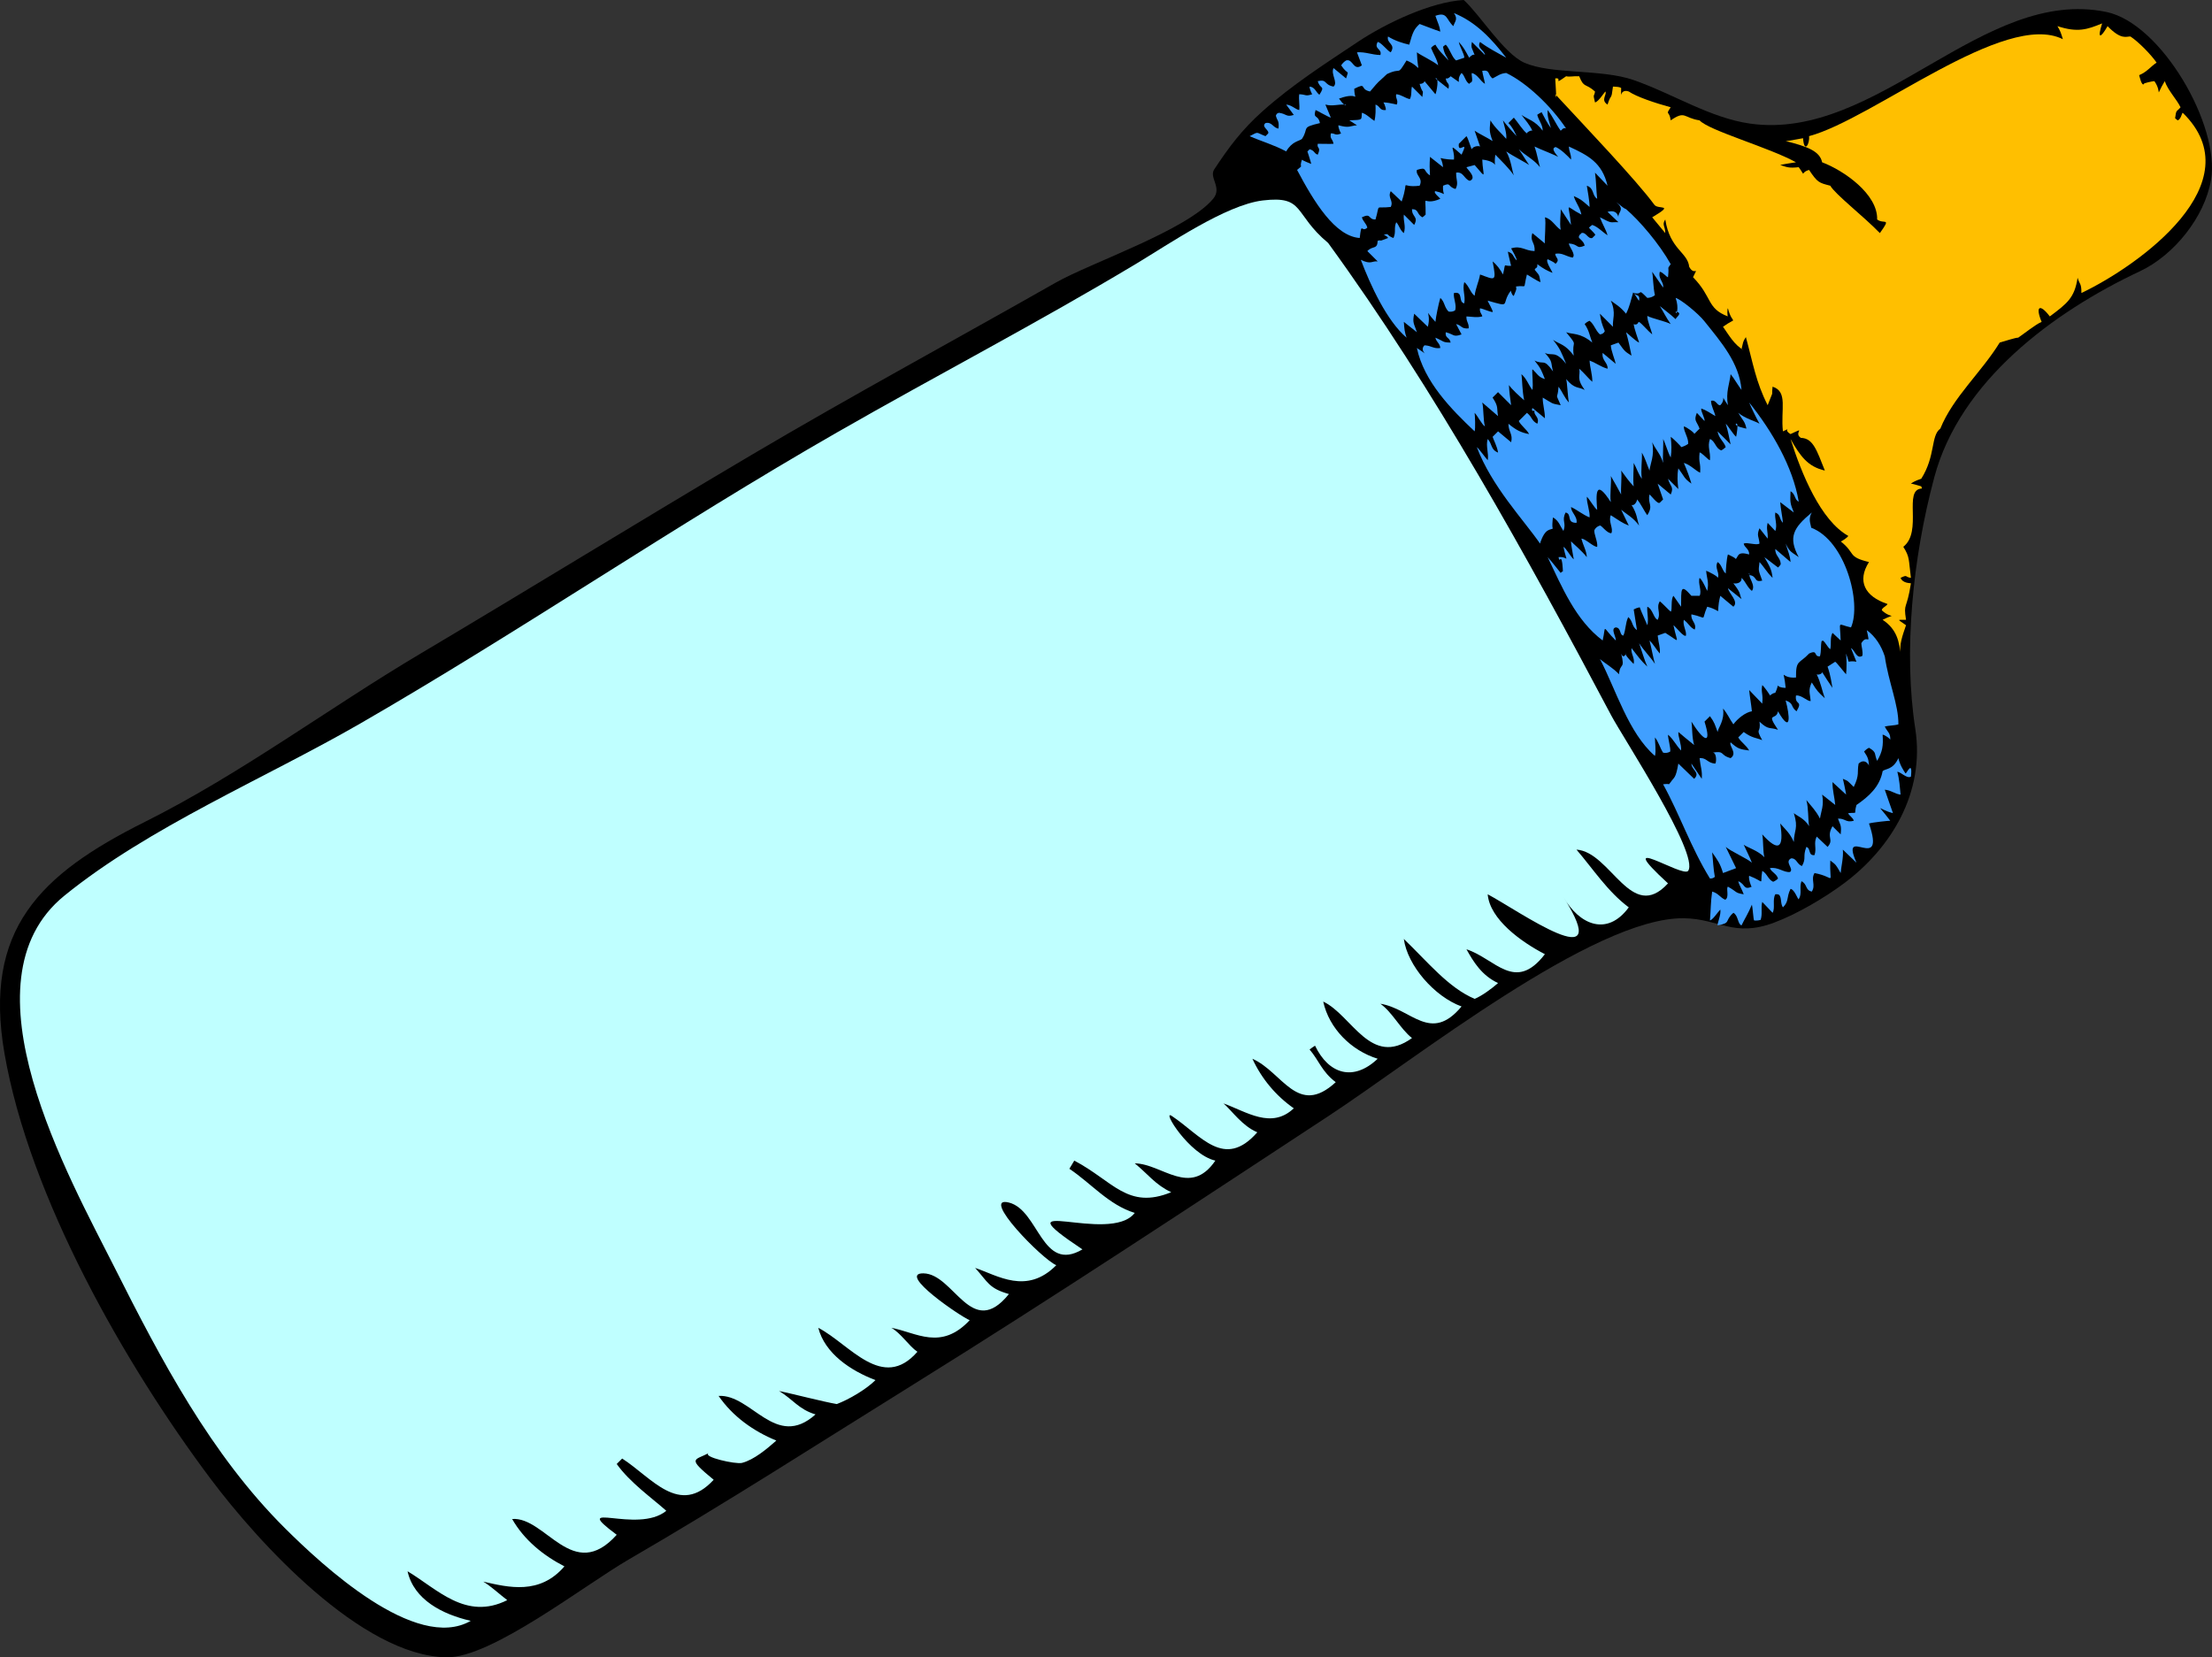 <?xml version="1.0" encoding="UTF-8" standalone="no"?>
<!-- Generator: Adobe Illustrator 12.0.0, SVG Export Plug-In . SVG Version: 6.00 Build 51448)  -->
<svg
    xmlns:inkscape="http://www.inkscape.org/namespaces/inkscape"
    xmlns:rdf="http://www.w3.org/1999/02/22-rdf-syntax-ns#"
    xmlns="http://www.w3.org/2000/svg"
    xmlns:cc="http://web.resource.org/cc/"
    xmlns:dc="http://purl.org/dc/elements/1.1/"
    xmlns:sodipodi="http://inkscape.sourceforge.net/DTD/sodipodi-0.dtd"
    xmlns:svg="http://www.w3.org/2000/svg"
    xmlns:ns1="http://sozi.baierouge.fr"
    xmlns:xlink="http://www.w3.org/1999/xlink"
    id="Layer_1"
    style="enable-background:new 0 0 406.093 304.301"
    space="preserve"
    sodipodi:docname="biberon.svg"
    viewBox="0 0 406.093 304.301"
    sodipodi:version="0.32"
    version="1.1"
    inkscape:version="0.42"
    sodipodi:docbase="F:\openclip\svg da inviare"
  >
  <rect x="0" y="0" width="406.093" height="304.301" fill="#333333" stroke="none"/>
  <sodipodi:namedview
      id="base"
      bordercolor="#666666"
      inkscape:pageshadow="2"
      inkscape:window-width="787"
      pagecolor="#ffffff"
      inkscape:zoom="1.1830392"
      inkscape:window-x="22"
      borderopacity="1.0"
      inkscape:current-layer="Layer_1"
      inkscape:cx="203.04649"
      inkscape:cy="152.15050"
      inkscape:window-y="29"
      inkscape:window-height="510"
      inkscape:pageopacity="0.0"
  />
  <path
      id="path3"
      d="m268.72 0c2.867 2.548 7.341 9.817 11.101 11.5 4.941 2.212 14.183 1.125 20.1 3.2 7.246 2.542 14.06 6.968 21.4 8 23.386 3.287 42.689-25.217 65.399-20.5 10.07 2.092 20.878 20.828 19.2 30.8-1.148 6.827-6.789 13.855-13.05 16.8-15.947 7.501-33.016 20.146-37.75 37.8-4.022 14.999-5.676 32.165-3.5 46.2 1.814 11.709-4.399 21.912-13.101 28.4-3.455 2.578-8.514 5.59-12.8 7.199-7.437 2.795-10.104-0.719-16.6-0.799-16.503-0.203-49.317 25.873-65.2 36.299-25.111 16.486-50.456 33.273-76.15 49.25-17.393 10.814-34.617 21.914-52.339 32.188-8.216 4.764-25.2 18.078-33.411 17.963-15.664-0.221-34.701-21.23-43.333-32.744-15.785-21.06-33.304-51.77-37.866-78.16-3.931-22.736 6.537-32.869 25.7-42.449 17.72-8.859 33.692-20.851 50.7-30.95 20.42-12.126 40.276-24.372 60.8-36.5 18.41-10.878 37.234-21.056 55.825-31.619 6.39-3.631 24.067-9.598 28.875-15.381 1.718-2.066-0.812-3.867 0.2-5.4 2.732-4.14 5.081-7.292 8.9-10.7 5.44-4.854 11.356-8.638 17.449-12.7 5.21-3.473 13.47-7.36 19.45-7.7"
  />
  <path
      id="path5"
      style="fill:#409FFF"
      d="m266.82 4.8c0.248-0.86 0.912-1.256 0.1-2.4 4.063 1.651 6.93 4.743 9.6 8.2-1.479-0.824-3.517-1.89-4.8-2.9-0.669 1.163 0.822 1.478 0.9 2.4-0.8-0.8-1.601-1.6-2.4-2.4-0.199 1.202 0.002 1.003 0.5 2.4-0.258-0.256-0.897 0.348-1 0.5-0.739-1.347-1.017-1.912-1.899-2.9 0.075 0.7 1.059 2.319 1 2.9-0.5 0.167-1 0.333-1.5 0.5-0.743-0.519-1.171-2.186-1.9-2.9 0-0.021-0.543 0.363-0.5 0.4 0.244 1.44 0.658 1.618 1 2.5-0.565-0.685-1.719-1.662-2.4-2.9-0.317 0.135-0.584 0.335-0.8 0.6 0.383 1.021 1.131 2.099 1.3 3.2-0.632-0.641-3.445-1.979-3.899-2.4 0.134 4.422 1.134 2.729-1.9 1.5-1.879 3.027-0.745 1.143-3.6 2.5-2.045 1.972-1.052 0.782-3.101 3.2-2.05-0.425-0.434-1.747-2.899-0.5 0.083 2.894 1.175 0.346-2.8 1.8 0.01-0.006 1.089 1.606 1.3 1.1-1.745-0.079-2.374 0.365-3.8 0 0.333 0.8 0.667 1.6 1 2.4-0.377-0.062-2.763-1.432-2.801-1.4-0.513 1.729 0.462 0.742 0.801 2.4-3.595 0.839-1.941 0.829-3.301 2.9-0.502 0.442-1.788 0.399-2.899 2.3-2.276-1.22-4.608-1.869-6.7-2.8 1.748-0.897 1.044-0.711 2.9 0l0.5-0.5c0.259-0.61-1.34-1.201-0.5-1.9 1.203-0.299 1.425 0.929 2.399 1 0.127-1.64-0.233-1.276-0.5-2.4 0.091-0.043 0.124-0.11 0.101-0.2 0.066-0.066 0.133-0.133 0.199-0.2 0.091 0.024 0.157-0.01 0.2-0.1 1.529 0.176 1.34 0.866 2.8 0.4-0.467-0.633-0.933-1.267-1.399-1.9 1.015 0.07 1.746 0.918 2.399 1 0.123-0.955-0.134-1.873 0-2.9 1.384 0.062 1.046 0.435 2.4 0-0.027 0.079-0.556-1.041-0.5-1.4 0.983 0.062 1.168 1.046 1.8 1.5 1.136-1.785 0.151-0.909-0.3-2.5 1.805-0.408 1.045 0.637 2.9 1 0.871-0.765-0.56-2.272 0-3.4 0.767 0.633 1.533 1.267 2.3 1.9 0.555-1.816 0.412-0.426-0.9-2.4 0.232-0.372 0.532-0.672 0.9-0.9 1.284-0.407 1.313 2.061 2.899 0.9-0.3-0.8-0.6-1.6-0.899-2.4 1.653-0.094 2.638 0.459 4.3 0.5 0.352-1.189-1.243-1.039-0.5-2.4 0.675 0.088 1.794 1.658 2.4 1.9 1.005-1.525-0.828-1.598-0.5-2.9 1.342 0.82 2.703 1.228 3.899 1.5 0.676-2.473 0.95-2.898 1.9-3.8 0.566 0.197 2.82 1.086 3.8 1.4-0.141-1.116-0.391-1.384-0.9-2.9 2.24-0.815 1.96 0.72 3.3 1.9"
  />
  <path
      id="path7"
      style="fill:#FFBF00"
      d="m385.92 4.3c-0.919 2.891-0.32 2.815 1 0.5 2.524 2.617 3.468 1.86 4.2 1.9 1.514 0.991 3.863 3.412 4.8 4.8-1.059 0.68-1.729 1.69-3.2 2.3 0.025 0.033 0.463 2.183 0.9 1.6-0.276-0.104 1.677-0.523 1.899-0.5 1.535 2.195-0.031 3.212 1.9 0 0.625 1.769 2.202 3.332 2.9 4.8-0.713 0.872-0.787 0.32-1 2-0.019 0.005 0.502 0.439 0.5 0.4 0.609-0.29 0.678-1.195 0.899-1.4 13.175 12.87-8.032 28.066-18.6 33.1 0.023-1.842-0.354-1.569-0.7-2.8-0.555 3.695-1.89 4.691-5.1 7.1-1.868-2.465-2.694-1.841-1.5 1-1.064 0.424-3.275 2.206-4.301 2.9-0.493-0.021-2.388 0.621-3.399 0.9-3.339 5.437-8.579 10.034-10.9 15.8-1.786 1.292-0.839 5.008-3.5 9.2-0.28 0.139-1.041 0.279-1.899 0.9 0.153-0.036 1.812 0.477 1.899 0.5-0.027 0.006 0.189 0.435 0.101 0.4-3.505 0.164 0.233 7.87-3.4 10.7 1.234 1.92 0.958 2.381 1.4 5.7-1.132-0.129-0.532-0.672-1.9 0 0.4 1.036 1.797 0.943 1.9 1-0.773 5.074-1.401 3.428-0.9 6.7-1.796 0.007-1.548-0.135 0 1-0.635 1.92-1.299 3.47-1 5.7-0.178-2.713-0.716-4.989-3.3-6.7 2.652-1.336 1.73-0.039-0.101-1.7-0.262-0.367 0.979-0.911 1-1.2-4.175-1.379-5.623-4.205-3.399-7.7-4.038-0.982-2.354-1.55-5.2-3.8-0.005 0.145 1.318-0.729 1.4-1-5.067-2.831-8.578-11.38-10.601-17.8 1.782 3.148 3.152 5.081 6.3 5.8-1.457-3.625-2.123-5.948-4.399-6-1.478-0.925 1.196-2.142-1.9-0.7-1.576-0.913 0.51-1.297-1.399-0.5-0.444-4.014 0.975-7.297-1.9-8.2-0.237 2.201 0.317 0.211-0.9 3.4-2.186-4.279-2.706-7.815-4-12.5-0.598 0.877-0.475 0.941-0.8 2.2 0.134 0.067 0.267 0.133 0.4 0.2-1.768-0.987-2.754-2.846-3.8-4.3 2.871-2.075 1.769-0.022 0.899-3.4-0.158 0.179-0.095 1.541 0 1.5-3.931-1.495-2.807-3.525-6.399-7.2 1.105-2.335 0.299-0.073-0.7-1.9-0.307-2.738-3.52-3.134-4.4-8.7-0.686 0.995 0.04 1.306 0 2.5-0.8-0.967-1.6-1.933-2.399-2.9 4.282-2.553 1.093-1.354 0.399-2.3-3.323-4.535-12.749-14.403-18.2-20.3 0.354 2.155 0.023-2.377 0-2.9 1.467-0.217-0.579 1.435 2-0.4 0.659 0.163 1.334-0.057 2.4 0 0.887 2.238 1.119 1.204 2.9 2.8-0.126 1.033-0.436 0.275 0 2 0.6-0.091 1.549-1.613 1.899-2 0.364 0.538-0.933 1.559 0.4 2.4 0.745-2.3 0.662-0.561 1-3.3 0.006 0.008 1.723 0.008 1.5 0.4 0.01 2.682-0.454-0.167 1.399 0.5 1.422 0.964 4.687 2.072 7.7 2.9-1.041 1.571-0.232 0.496 0 2.4 2.728-1.878 2.316-0.446 5.3 0 1.699 1.873 12.859 5.005 17.7 7.7-0.681 0.129-1.839 0.241-2.899 0.5 1.236 0.374 1.504 0.606 3.399 0.4 1.434 1.948 0.144 1.01 1.9 0.5 1.565 2.314 1.779 2.359 3.899 2.9 0.886 1.569 6.187 5.677 9.101 8.7 2.183-3.042 0.734-1.541-0.5-2.5 0.146-4.618-6.071-8.978-10.101-10.5-0.42-2.067-2.762-2.91-6.699-3.9 0.158 0.076 3.814-0.667 3.199-0.5 0.208 2.874 1.272 0.988 1.101-0.4 11.762-3.139 35.936-23.131 46.6-17.8-0.399-1.287-0.46-1.472-1-2.4 3.7 1.216 5.46 0.629 8.2-0.5"
  />
  <path
      id="path9"
      style="fill:#409FFF"
      d="m274.02 14.4c0.956-0.48 1.397-0.911 2.5-1 3.66 1.744 8.206 5.991 11 10.2-0.202-0.182-0.818 0.037-0.8 0.3-0.09-0.023-0.156 0.01-0.2 0.1-0.853-1.164-1.438-2.602-2.399-3.8-0.079 1.324 0.31 2.119 0.6 3.3-0.567-0.699-1.3-2.123-1.7-2.9-0.001-0.014-0.857 0.457-0.8 0.5 0.266 1.053 0.984 1.733 1 2.9-1.415-1.9-2.781-2.088-3.899-2.9 0.729 0.965 1.47 1.761 2 2.9-0.252-0.146-1.035 0.275-1 0.5-0.728-0.517-1.75-2.176-2.4-2.9l-1 1c0.687 0.679 1.146 1.584 1.5 2.4-0.741-0.81-1.851-2.03-2.5-2.9 0.145 0.72 0.75 2.425 0.6 3.4-0.8-0.984-2.012-1.921-2.899-3.4-0.093 1.478-0.355 1.819 0.399 3.8-0.828-0.541-2.675-1.444-3.3-1.9 0.333 0.967 0.667 1.934 1 2.9-0.404-0.2-1.396 0.029-1.5 0.5-0.205-0.184-0.662-1.977-1-2.4-0.467 0.467-0.933 0.934-1.399 1.4-0.273 2.142 1.988-1.135 0.5 2-2.746-2.405-1.189-1.072-1.4 0.9-3.573-0.02-2.259-1.17-2 1.4-0.8-0.633-1.601-1.267-2.4-1.9-0.092 1.584-0.072 2.046 0 3.4-1.329-0.798-0.415-1.639-2.399-1-0.28 1.064 1.197 1.457 0.5 2.9-3.986 0.493-1.737-1.675-3.3 2.9-0.667-0.633-1.333-1.267-2-1.9-0.646 1.246 0.575 1.689 0 2.9-3.009 0.365-1.897-0.756-2.801 2.3-1.439 0.025-0.692-1.268-2.5-0.4 0.186 0.739 0.826 1.147 1 1.9-1.128 1.01-1.02-1.269-1.399 1.9-4.539-0.318-8.385-6.615-11.5-12.5 1.383-1.166 0.274-0.053 0.899-1.9-0.192 0.048 1.642 0.79 1.7 0.8-0.011-0.188-0.7-2.301-0.7-2.3 0.042 0.001 0.384-0.353 0.4-0.4 0.989 0.271 0.766 0.778 1.5 1 0.667-1.539-0.207-1.004 0-2 1.118-0.02 2.025 0.064 2.9 0-0.23-1.066-0.686-0.815-0.5-1.9 0.772-0.084 0.725 0.496 1.899 0-0.039 0.096-0.604-1.112-0.5-1.5 2.057 0.577 2.047 0.107 3.4 0-0.467-0.3-0.934-0.6-1.4-0.9 2.596-0.112 2.169-0.03 2.3-1.4 0.878 0.261 1.544 1.019 2.301 1.5 0.256-0.945 0.229-2.119 0.199-3 0.889 0.287 0.732 1.158 1.9 1 0.037-0.578-0.494-1.622-0.5-1.4 0.805 0.021 1.322 0.134 2.5 0.4 0.357-0.813-0.285-1.118-0.1-1.9 0.942 0.073 1.57 0.688 2.5 0.9 0.408-0.653 0.191-1.655 0.399-2.3 0.634 0.633 1.267 1.267 1.9 1.9 0.22-1.672 0.114-0.277-0.5-2.4 0.354 0.039 0.817-0.153 0.899-0.5 0.667 0.8 1.333 1.6 2 2.4 0.219-0.288 0.741-3.299 0-2.9 0.8 0.633 1.601 1.267 2.4 1.9 0.28-1.198-0.354-0.809-0.5-1.9 0.354 0.09 0.6-0.096 0.9-0.4 2.671 1.796 0.688 0.997 2-0.6 0.639 0.527 0.651 1.5 1.399 2 0.102-0.144 0.235-0.244 0.4-0.3 0.372-0.276-0.057-1.315 0.1-1.7 1.102 0.312 1.481 1.431 2.4 2-0.055-0.506-0.456-1.911-0.5-2.4 1.51-0.234 0.94 0.72 1.9 1.4"
  />
  <path
      id="path11"
      style="fill:#409FFF"
      d="m286.02 28.8c0.138-0.014-1.589-1.581-0.399-1.8 0.987 0.45 2.049 1.505 2.8 2.3 0.058-1.008-0.329-1.271-0.4-2.4 3.582 1.657 6.098 2.939 7.101 7.2-0.767-0.8-1.533-1.6-2.3-2.4 0.218 1.481 0.226 3.407 0.399 4.8-0.969-0.562-0.497-1.939-1.899-2.4 0.155 1.153 0.498 2.706 0.5 3.9-1.649-1.448-1.561-1.36-2.9-2 0.324 1.178 1.134 2.028 1.4 3.4-3.196-1.652-2.326-2.435-1.9 1.9-0.634-0.967-1.267-1.933-1.9-2.9 0.053 0.82-0.245 2.388 0 3.8-1.024-0.652-1.61-2-2.899-2.3 0.254 0.829-0.112 4.277 0 4.8-0.767-0.633-1.533-1.267-2.3-1.9-0.501 1.619 0.543 1.644 0.399 3.3-1.867-0.07-2.388-1.06-4.3-0.5 0.095 0.171 1.177 2.023 1 2.2-0.821-0.867-0.48-1.201-1.6-1.6 0.039 0.362 0.621 2.726 0.6 2.6-1.596 0.116-0.896-0.777-1.5 1.6-0.493-0.933-1.128-1.787-1.9-2.4 0.734 3.829 0.514 3.414-2.3 2.4-0.236 1.337-0.837 2.521-1 3.9-0.701-0.42-1.122-1.95-1.899-2.5-0.406 1.394 0.252 2.442 0 3.9-1.192-0.22-0.082-2.261-1.9-1.9-0.156 0.956 0.576 2.255 0.2 3.2-0.37 0.22-0.771 0.287-1.2 0.2-0.849-0.921-0.652-1.722-1.5-2.5-0.346 1.179-0.802 3.43-0.9 4.4-2.469-2.726-0.648-1.764-1.399 0.9-0.833-0.8-1.667-1.6-2.5-2.4-0.373 1.712-0.002 1.841 0.5 3.4-0.8-0.633-1.601-1.267-2.4-1.9 0.1 1.41 0.152 1.872 0.5 2.9-3.636-3.094-6.642-9.65-8.399-14.3 1.925 0.954 2.024 0.161 3.1 0.3-0.634-0.633-1.267-1.267-1.9-1.9 1.006-1.065 1.823-0.199 1.9-1.9 1.117-0.239-0.302 0.349 1.9-0.5-0.005-0.161-0.693-0.684-0.9-0.5 1.199-0.536 0.503 0.063 1.9 0.5 0.518-1.179 0.024-1.731 0.5-2.9 0.47 0.422 0.717 1.508 1.399 2 0.429-1.312-0.138-2.153 0-3.4 0.634 0.633 1.267 1.267 1.9 1.9 0.856-1.586-0.433-1.403-0.4-2.9 1.307 0.033 0.818 0.902 1.9 1.5 0.224-0.139 0.424-0.306 0.6-0.5 0.054-4.432-0.794-1.369 2.7-2.9-0.055-0.139-1.431-1.216-0.9-1.4 2.429 0.531 1.257 1.207 1.4-1 1.523-0.683 0.806 0.199 2.3 0.6 0.582-1.129 0.079-1.58 0.101-3 1.356-0.233 1.477 1.211 2.5 1.5 1.459-0.547-0.612-2.244-0.601-2.5 0.5-0.133 1-0.267 1.5-0.4 2.395 2.78 1.498 2.031 1.4-1 3.508 0.388 1.914 2.431 2.399-0.9 1.029 1.052 2.619 2.599 3.4 3.8-0.358-0.91-0.473-2.758-1.4-4.4 1.282 0.892 3.44 1.944 4.2 2.5-0.511-0.733-1.418-2.246-1.899-2.9 1.178 1.128 2.86 1.934 3.899 3.3-0.248-0.762-0.545-2.528-1-3.8 0.99 0.504 3.85 1.571 4.3 1.9"
  />
  <path
      id="path13"
      style="fill:#BFFFFF"
      d="m243.82 44.6c19.604 26.962 36.456 57.452 52 86.799 2.063 3.896 16.231 25.525 14.1 28.5-0.972 1.355-14.343-7.482-3.7 2.301-6.771 7.389-10.464-5.762-16.8-6.201 3.129 3.654 5.723 7.709 9.6 10.602-3.965 5.396-9.061 3.232-12-1.9 9.698 15.297-8.26 2.486-13.899-0.5 0.384 4.582 6.101 8.725 10.5 11-5.504 7.137-9.113 0.813-14.4-0.9 1.28 2.289 2.786 4.795 5.8 6.199-1.019 0.924-3.036 2.41-4.3 2.9-4.816-2.035-8.622-6.797-13-11 0.666 4.883 5.609 10.58 10.601 12.4-5.701 6.832-9.201 0.404-14.9-0.5 2.221 1.596 3.641 4.588 5.8 6.301-7.604 5.49-11.016-4.205-16.3-6.701 1.085 4.941 5.132 8.994 10 10.5-4.464 4.232-8.99 2.838-11.5-2.4-0.347 0.215-0.68 0.449-1 0.701 1.741 2.035 2.227 4.049 4.8 6-7.014 6.471-9.756-1.861-15.3-4.301 1.695 3.664 4.293 6.785 7.6 9.1-4.122 3.893-8.649 0.637-12.899-0.898 1.525 1.32 3.421 4.139 6.2 5.299-6.076 6.93-10.316 0.594-15.7-3-1.961-1.309 3.2 7.121 8 8.201-4.654 6.805-9.758 0.574-14.8 0.5 2.403 1.943 3.779 3.943 6.699 5.299-8.012 3.281-10.693-2.074-17.8-5.799-0.3 0.5-0.6 1-0.899 1.5 4.052 2.723 7.229 6.633 12 8.1-4.539 5.957-25.509-3.896-9.601 6.699-7.489 4.41-7.958-7.209-13.5-8.6-5.416-1.359 6.173 10.496 8.7 11.5-5.438 5.504-10.769 1.893-14.9 0.5 2.382 2.635 2.472 3.736 6.2 4.801-6.89 8.537-10.051-3.732-15.7-3.801-4.917-0.059 6.89 7.977 8.5 8.6-5.294 5.668-9.815 2.246-14.399 1.4 1.717 0.916 3.234 3.342 4.8 4.4-6.437 7.375-12.427-1.41-18.2-4.4 1.207 4.689 5.899 7.859 10.5 9.6-1.662 1.676-4.885 3.568-7.1 4.4-2.381-0.402-7.958-1.85-10.601-2.4 2.583 1.545 3.611 3.385 6.7 4.301-7.323 6.559-11.737-3.742-17.8-3.4 2.587 3.764 6.389 6.482 10.6 8.199-1.673 1.488-4.105 3.543-6.3 4.102-1.172 0.299-7.414-1.119-6.1-1.801-2.68 1.389-4.063 0.807 0.899 4.9-6.301 6.854-11.413-0.455-16.8-3.9-0.333 0.334-0.667 0.668-1 1 2.416 3.406 6.464 6.24 9.101 8.6-5.341 4.375-18.044-2.27-9.101 4.4-8.071 8.992-13.044-3.371-19.2-2.9 2.19 3.842 5.692 6.686 9.6 8.701-4.546 5.283-10.265 3.863-14.9 2.799 1.438 0.861 3.03 2.365 4.4 3.4-7.61 3.814-12.875-2.076-18.3-5.301 1.157 5.215 6.389 7.908 11.6 9.102-10.102 5.828-27.374-10.311-34.1-17-13.612-13.539-22.762-30.938-31.3-47.9-8.246-16.383-28.676-52.424-9.2-68.25 15.526-12.617 36.958-21.596 54.3-31.6 29.573-17.062 57.912-36.482 87.6-53.491 18.387-10.535 36.803-20.099 54.9-30.959 5.942-3.566 16.461-10.796 23.2-11.6 7.8-0.93 5.57 2.44 12 7.8"
  />
  <path
      id="path15"
      style="fill:#409FFF"
      d="m298.52 38.4c2.481 2.116 6.123 6.388 8.2 10.1-0.768 1.14-0.221 0.029-0.5 2.4-0.18 0.046-1.017-0.984-1.5-1-0.355 1.334 0.787 1.853 0.601 2.9-0.667-0.967-1.333-1.933-2-2.9 0.153 0.72 0.169 2.871 0.5 4.3-0.407 0.316-0.874 0.482-1.4 0.5-1.971-1.984-0.595-0.467-2.5-0.9 0.568 0.632 1.178 0.196 1 1.4-0.113 0.078-0.85-1.398-1.1-1.5-0.4 1.344-0.64 2.637-1.301 3.9-1.099-1.346-2.024-1.806-2.8-2.4 1.037 2.252 0.254 3.505 0.4 4.8-0.8-0.8-1.601-1.6-2.4-2.4 0.22 1.413 0.284 1.671 0.9 3.2-0.164 0.364-0.464 0.564-0.9 0.6-0.848-0.759-1.041-1.852-1.899-2.5-0.342 0.135-0.642 0.335-0.9 0.6 0.888 1.303 0.917 2.207 1.4 3.4-2.252-1.881-3.655-1.456-4.801-1.9 2.374 2.844 0.961 1.301 1.4 4.3-1.569-2.123-2.519-2.039-3.8-2.9 1.347 1.666 1.54 2.354 2.399 4.4-2.088-2.578-2.5-1.344-3.899-2 1.535 1.663 1.033 1.732 1.5 3.4-1.79-2.523-1.613-1.121-3.4-2 1.193 1.451 1.276 1.847 1.9 3.4-1.285-0.375-1.419-1.055-2.3-1.8-0.093 0.587 0.212 2.969 0 3.8-0.771-1.034-1.01-2.012-2-2.9 0.149 1.038 0.12 3.025 0.5 4.8-0.782-0.687-2.216-1.96-2.801-2.8 0.046 1.007 0.196 2.355 0.4 3.7-0.8-0.8-1.601-1.6-2.4-2.4l-1 1c1.134 1.736 0.723 1.817 1 3.4-0.967-0.833-1.933-1.667-2.899-2.5 0.273 1.058 0.168 3.367 0.5 4.4-0.561-0.332-1.348-1.948-1.9-2.5 0.068 0.566 0.179 2.84 0 3.4-4.34-4.091-9.296-9.155-10.6-15.3 3.208 2.043 0.122 0.719 1.399-0.5 1.346 0.071 1.608 0.676 2.9 0.5-0.071-0.908-0.725-1.055-0.9-1.9 1.638 0.691 1.266 0.883 2.801 0.9-0.203-1.025-1.057-0.755-0.9-1.9 1.546 0.388 1.356 0.971 2.9 0.4-0.333-0.633-0.667-1.267-1-1.9 1.165 0.292 0.845 0.892 2.3 0.8 0.123-0.888-0.47-1.252-0.4-2.2 1.286 0.063 1.808 0.251 2.9 0 0.031-0.295-0.588-0.828-0.4-1.5 0.519 0.075 1.6 0.606 2.3 0.7 0.174-0.19-0.837-1.791-0.899-2.1 4.568 1.313 2.279 0.729 4.3-1.9-0.22-0.037 0.331 1.212 0.5 1 0.673-1.542 0.401-1.25 0.4-1.7 2.142-0.312 1.234 0.836 2-2.2 0.052-0.011 2.028 1.315 2.5 1.4-0.335-1.576-0.104-1.063-1.101-2.3 0.07-0.005 0.243-0.216 0.2-0.3 0.332 0.059 0.348-0.5 0.3-0.7 1.218 0.909 1.799 1.18 2.8 1.6-0.117-0.409-1.314-2.102-0.899-2.5 0.078 0.012 1.679 0.752 1.399 0.9 1.015-0.922 0.02-1.118 0-1.9 1.27-0.251 1.966 0.488 3.2 0.7 0.651-0.589-0.674-1.968-0.7-2.6 1.892 0.139 1.289 1.108 2.9 0.4-0.179-0.884-0.956-1.15-1.1-1.6 0.099-0.089 0.132-0.165 0.1-0.3 0.058-0.035 0.398-0.34 0.4-0.4 0.861-0.272 1.189 1.147 2 0.9 0.166-0.167 0.333-0.334 0.5-0.5 0.331-0.066-1.117-1.296-1.101-1.4 0.176-0.195 0.376-0.361 0.601-0.5 0.995 0.316 1.929 1.342 2.8 1.9-0.243-0.975-0.885-1.901-1.4-3.3 2.442 1.268 1.757 0.828 3.4 0.9-0.667-0.633-1.333-1.267-2-1.9 0.624-0.171 1.73-0.321 2 1-0.129-0.876 1.065-1.335 0-2.4-1.14-1.14 0.81 0.755 1.4 0.9"
  />
  <path
      id="path17"
      style="fill:#409FFF"
      d="m312.92 59c3.028 3.787 6.401 7.631 6.8 12.6-0.743-0.997-1.324-2.068-2-2.9-0.178 1.72-0.923 3.256-0.5 5.7-2.506-3.731 0.236-1.576-1.399 0-0.573 0.114-0.785-1.086-1.7-0.8 0.045 1.04 0.555 1.756 0.8 2.8-0.934-0.56-1.714-1.096-2.6-1.4-0.081 0.581 0.733 1.84 0.6 2.3-0.467-0.5-0.934-1-1.4-1.5-0.602 1.499-0.077 1.418 0.5 2.9l-1 1c0.283-0.103-1.51-1.394-1.899-1.4 0.011 1.042 0.893 2.086 0.8 3.2-0.396 0.278-0.829 0.479-1.3 0.6 0.193 0.006-1.674-1.795-1.9-1.9 0.14 1.349 0.196 2.479 0 3.8-0.576-1.031-0.871-2.344-1.399-3.4 0.094 0.834-0.101 3.054 0 4.4-0.483-1.665-1.31-2.356-2-3.8 0.479 2.473-0.408 4.067-0.5 5.2-0.54-1.288-0.737-2.161-1.4-3.3 0.095 1.415-0.252 3.188 0 4.8-0.671-0.884-0.959-1.963-1.5-2.9 0.043 0.523-0.177 2.889 0 4.3-0.817-0.839-1.565-1.9-2.3-2.9 0.168 0.932-0.11 3.318 0 4.4-0.632-1.191-1.257-2.295-1.9-3.4 0.163 0.976-0.228 3.466 0 4.8-2.931-4.589-2.719-1.292-2.5 1.4-0.452-0.229-1.41-1.944-1.899-2.4-0.06 1.188 0.603 2.652 0.5 3.8-1.251-0.493-2.413-1.479-3.4-1.9-0.03 0.966 1.225 1.75 1 2.9-1.956-0.006-0.747-1.62-2-1.9-0.789 1.532 0.183 1.835-0.4 3.4-0.717-1.097-0.794-1.795-1.899-2.5-0.103 0.2-0.241 2.192 0 2-0.438 0.388-1.449-0.189-2.4 2.8-3.051-4.408-8.88-10.505-11.6-17.7 0.264 0.119 1.691 2.095 2 2.4 0.233-1.252-0.402-2.641 0-3.9 0.883 0.995 0.508 1.936 1.899 2.5-0.177-1.19-0.863-2.393-1-2.9l1-1c0.8 0.667 1.601 1.333 2.4 2 0.364-1.504-0.488-1.883-0.5-3.4 1.384 1.147 2.263 1.617 3.8 1.9-0.462-0.889-1.503-1.552-1.899-2.4l1.5-1.5c1.043 0.825 0.753 1.379 1.899 2 0.514-1.221-0.753-1.55-0.5-2.4-0.433 0.133-0.566-0.034-0.399-0.5 0.767 0.633 1.533 1.267 2.3 1.9 0.011-1.307-0.438-2.672-0.4-3.8 1.955 1.141 1.443 1.06 3.3 1.4-1.099-2.573-0.563-0.766-0.399-3.4 0.703 0.937 1.056 1.972 1.899 2.9-0.24-1.251-0.286-3.529-0.5-4.3 1.57 1.889 2.248 1.364 3.4 2-1.628-2.243-0.72-2.584-1-3.9 0.798 0.656 1.701 1.812 2.4 2.4 0.025-1.353-0.437-2.582-0.5-3.9 1.461 0.583 2.066 1.153 3.3 1.5 0.107-1.114-1.113-1.509-0.9-2.9 0.8 0.667 1.601 1.333 2.4 2-0.146-0.743-0.878-2.464-0.9-3.4 0.467-0.167 0.934-0.333 1.4-0.5 1.292 1.835 1.285 1.654 2.399 2.4-0.247-1.298-0.661-3.159-1-4.3 0.055 0 1.872 1.749 2.4 1.9-0.146-0.517-0.931-2.58-1-3.4 0.272 0.185 0.771 0.053 0.8-0.3 0.091 0.024 0.157-0.01 0.2-0.1 0.687 0.514 1.606 1.661 2.4 2.3-0.134-0.748-0.949-2.558-0.9-3.4 0.788 0.456 3.5 1.028 4.3 1.5-0.783-1.068-1.346-2.268-2-3.3 0.654 0.563 1.842 1.402 2.9 2.4 0.067-0.375 1.453-1.149 0-1.4 0.096 0.946 0.687-0.576 0-2.5 0.84 0.19 4.11 2.791 5.3 4.3"
  />
  <path
      id="path19"
      style="fill:#409FFF"
      d="m330.22 92.1c-0.772-0.29-0.583-1.415-1.5-1.9-0.069 1.944-0.131 2.125 0.601 3.9-0.833-0.633-1.667-1.267-2.5-1.9 0.1 1.322 0.422 2.732 0.5 3.8-0.749-0.774-0.346-1.454-1.4-1.9-0.183 1.119 0.439 2.245 0 3.4-0.467-0.5-0.934-1-1.4-1.5-0.311 1.19 0.085 1.556 0 2.9-0.5-0.633-1-1.267-1.5-1.9-0.585 1.38-0.097 1.489 0 2.8-0.542 0.389-2.187-0.269-2.899 0 0.094 0.73 1.04 0.969 1 2-2.233-0.62-1.921 0.334-2.5 0.9 0.296-0.157-1.39-0.895-1.4-0.9-0.248 0.729-0.404 3.07-0.399 3.5-0.669-0.525-0.705-1.621-1.5-2.1-0.617 1.144 0.525 2.04 0 3 0.44-0.223-1.889-1.372-2.101-1.4 0.126 1.446 0.561 2.136 0.2 3.7-0.026-0.015-0.874-2.026-1.4-2.4-0.352 1.036 0.475 2.375 0 3.3h-1.5c-2.062-2.374-1.864-1.231-1.899 2-0.467-0.667-0.934-1.333-1.4-2-0.545 0.635-0.164 2.643-0.5 2.9-0.094-0.011-1.693-1.694-2-1.9-0.76 1.208 0.266 2.107-0.399 3.4-0.743-0.222-0.887-1.992-1.9-2.4-0.105 0.862 0.287 2.405 0 3.4-0.371-0.928-1.045-2.313-1.4-3.3-0.387 0.074-0.753 0.208-1.1 0.4 0.2 1.267 0.399 2.533 0.6 3.8-0.992-0.689-0.724-1.662-1.6-2.4-0.538 1.078-0.453 2.471-0.9 3.4-0.761-0.095-0.35-1.447-1.399-1.5-1.015 0.203 0.122 1.788 0 2.4-2.636-2.607-1.711-3.022-2.4 0-4.965-3.728-7.468-9.82-10.1-15.3 0.803 0.855 1.651 2.003 2.399 2.9 0.102-0.144 0.235-0.244 0.4-0.3-0.004-0.053-0.073-2.712-0.5-2.2-0.219 0.396-0.304-0.591-0.3-0.4 1.867-0.223 1.638 1.568 0.899-1.9 0.525 0.281 1.326 1.85 1.9 2.3-0.053-0.434-0.524-2.664-0.5-3.3 0.453 0.483 1.938 1.697 2.9 2.9-0.118-1.341-0.601-1.923-1-3.4 0.76 0.012 2.216 1.547 2.899 1.5 0.155-0.901-0.69-2.486-0.5-3.1 0.217-0.399 0.55-0.666 1-0.8 0.264-0.103 1.315 1.473 2.101 1.4 0.424-0.861-0.608-2.194-0.101-3.3 1.414 0.903 2.089 1.433 3.3 1.9-0.467-0.967-0.933-1.933-1.399-2.9 1.104 0.898 2.155 1.389 3.3 2.9-0.463-1.294-0.31-2.038-1.4-3.8 0.519 0.266 1.06-0.686 1-1 0.632 0.625 1.306 2.138 1.9 2.9 1.18-1.899 0.021-2.02 0.4-3.8 0.268 0.119 1.479 1.864 1.899 1.5 0.2-0.2 0.4-0.4 0.601-0.6-0.333-0.967-0.667-1.933-1-2.9 0.8 0.667 1.6 1.333 2.399 2 0.648-1.464-0.119-1.451-0.5-2.9 0.634 0.633 1.267 1.267 1.9 1.9-0.153-1.211-0.25-2.554 0-3.8 1.146 1.535 0.998 1.815 2.399 2.8-0.36-1.211-0.78-2.394-1.399-3.8 1.152 0.301 2.069 1.362 3 1.8 0.138-1.981-0.311-1.624-0.101-3.7 0.281-0.138 1.661 1.455 1.9 1.4 0.16-1.576-0.52-2.384 0-3.9 1.008 0.421 1.019 1.773 2.1 2.1 0.284-0.176 0.551-0.376 0.801-0.6-0.315-1.015-1.295-1.584-1.5-2.9 0.8 0.8 1.6 1.6 2.399 2.4-0.227-0.909-0.452-2.459-0.899-3.8 0.597 0.605 1.157 1.678 1.899 2.4 0.063-0.124 0.534-2.702 0-2.4-0.456 0.423 1.771 0.896 1.9 0.9-0.324-1.433-0.573-1.33-1.5-2.9 1.238 1.066 3.277 1.579 3.899 2-0.67-1.16-1.705-3.402-1.899-3.9 4.23 5.291 8.01 11.774 9.1 18.2"
  />
  <path
      id="path21"
      style="fill:#409FFF"
      d="m332.52 96.9c6.237 2.354 9.279 13.769 7.301 18.3-2.593-0.551-2.02-1.444-1.9 2.4-0.5-0.467-1-0.933-1.5-1.4-0.492 0.944-0.188 1.952-0.4 3-0.542-0.345-0.854-1.266-1.399-1.6-0.043 0.09-0.11 0.124-0.2 0.1-0.195 0.903-0.024 1.75-0.3 2.8-1.239 0.133-0.289-1.308-2-0.5-1.818 1.952-2.432 1.077-2.4 4.4-3.016 0.261-2.279-2.195-1.899 1.9-2.841-0.053-0.559-2.1-1.9 0.9-0.527 0.106-0.546 0.206-1 0.5 0.117 0.01-1.148-1.776-1.4-1.9-0.269 1.357 0.199 1.582 0 3.4-0.8-0.833-1.6-1.667-2.399-2.5 0.09 1.062 0.363 2.526 0.5 3.9-1.205 0.184-2.669 1.391-3.4 2.398-0.736-1.035-1.084-1.979-1.899-2.898 0.322 2.197-0.864 3.447-1 4.299-0.453-1.25-0.571-1.783-1.4-2.9-0.333 0.334-0.667 0.668-1 1 1.427 4.535-0.229 3.49-2.4 0 0.178 1.133 0.068 2.893 0.5 4.301-0.855-0.674-2.59-2.115-2.899-2.4-0.089 0.813 0.608 2.346 0.5 3.4-0.878-0.869-1.385-2.055-2.4-2.9-0.035 0.656 0.528 2.486 0.4 3.1-0.401 0.234-0.834 0.301-1.3 0.201-0.583-0.873-0.782-1.895-1.5-2.801-0.022 0.703 0.241 2.563 0 3.4-4.877-4.217-7.168-12.211-10.101-17.8 0.835 0.743 2.453 1.659 3.5 2.8 0.187-2.246 1.167-0.721 0.4-3.8 0.263 0.668 0.563 0.668 0.899 0-0.573-0.016 1.542 2.085 1.4 1.9 0.238-1.141-0.562-1.865-0.4-2.9 1.059 1.357 1.704 2.291 2.9 3.4-0.503-1.115-1.059-2.985-1.5-4.3 0.835 1.331 2.125 2.574 2.9 3.8-0.349-1.236-0.631-2.91-1-4.3 0.795 0.767 1.141 1.542 1.899 2.4 0.074-1.303-0.177-1.533-0.399-3.3 0.467-0.167 0.933-0.333 1.399-0.5 2.869 1.762 2.252 2.168 1.5-1.4 0.284 0.121 1.912 2.293 2.3 1.9 0.112-0.993-0.646-1.84-0.399-2.9 0.952 0.725 1.096 1.378 2 1.8 0.426-1.189-0.769-1.589-0.601-2.8 3.114 0.646 1.682 1.374 2.9-1.4 3.128 0.81 1.4 1.938 2.4-2 0.8 0.667 1.6 1.333 2.399 2 1.054-0.929-0.807-2.393-1-3.4 0.833 0.667 1.667 1.333 2.5 2-0.462-1.158-0.043-1-1.5-2.9 0.729 0.146 1.612-0.169 1.5-1 0.78 0.707 0.998 1.683 1.9 2.4 0.779-0.994-0.726-2.562-0.4-3-0.381-0.206 0.021-0.379 0 0.1 1.42 0.2 0.74 1.415 2.3 1-0.772-2.135-0.684-1.671-0.5-3.4 0.746 0.782 1.423 1.986 2.4 2.9-0.187-1.668-0.589-2.172-1.5-3.8 0.833 0.633 1.667 1.267 2.5 1.9 0.206-0.167 0.373-0.367 0.5-0.6-0.047-1.252-1.062-1.55-1-2.8 0.934 0.8 1.866 1.6 2.8 2.4-0.107-1.299-0.478-1.913-0.899-3.4 0.776 1.689 1.248 1.628 2.399 2.5-1.974-3.671-0.998-5.384 2.4-8.2-0.69 1.179-0.23 2.026-0.1 2.8"
  />
  <path
      id="path23"
      style="fill:#409FFF"
      d="m346.02 120.5c0.691 4.804 2.538 8.89 2.5 12.499-0.746 0.234-1.769 0.203-2.5 0.4 0.456 0.982 1.106 1.184 1 2.5 0.113-0.213-1.099-1.029-1.399-1 0.145 2.049-0.021 3.113-1 4.801-0.594-1.283 0.007-1.529-1.5-2.4-0.348 0.176-0.647 0.408-0.9 0.699 0.759 1.137 0.822 1.432 0.9 2.701 0.142-0.045-0.684-1.633-1.9-0.5-0.325 1.574 0.221 2.002-0.899 4.299-1.168-1.146-0.927-1.057-2-1.5 0.022-0.029 0.581 2.617 0.6 2.9-0.833-0.766-1.667-1.533-2.5-2.299-0.042 1.387 0.4 2.879 0.5 4.199-0.8-0.633-1.601-1.266-2.4-1.9 0.381 2.018-0.208 3.078-0.399 4.4-0.787-1.512-1.582-2.258-2.5-3.4 0.415 1.521 0.285 3.445 0.5 4.801-0.854-1.449-2.256-1.906-2.8-2.4 0.9 2.869 0.014 3.143 0 5.301-0.716-1.641-1.466-2.203-2.5-3.4 0.729 4.525-0.267 5.348-3.301 2 0.229 1.092 0.099 3.141 0.4 4.199-1.14-1.215-3.196-1.826-3.8-2.299 0.488 1.084 1.082 2.189 1.5 3.299-1.005-0.848-3.861-2.082-4.8-2.9 0.633 1.301 1.267 2.602 1.899 3.9-0.8 0.301-1.6 0.602-2.399 0.9-0.532-1.766-0.941-2.293-2-3.801 0.174 1.436 0.225 3.08 0.5 4.5-0.25 0.227-0.55 0.328-0.9 0.301-3.496-5.672-5.544-11.75-8.6-17.301 3.029-0.348-0.148 1.436 1.399-0.398 0.646-0.955 0.918-0.607 1.4-3.4 0.967 0.934 1.933 1.867 2.899 2.799 1.225-1.141-0.509-1.631-0.5-2.799 0.634 0.934 1.267 1.867 1.9 2.799 0.13-1.498-0.237-2.182-0.4-3.799 1.31-0.119 1.419 0.936 2.9 1 0.221-0.355 0.241-2.184-0.6-2 2.495-0.402 1.31 0.434 3.399 1 1.33-0.91-0.369-2.244 0-2.9 1.339 1.188 1.624 1.254 3.4 1.5-0.533-0.988-1.488-1.512-2-2.4 0.333-0.332 0.667-0.666 1-1 1.551 1.146 2.334 1.051 3.399 1.5-1.359-2.471-0.182-1.088-0.5-3.4 1.696 1.617 1.871 0.949 3.4 1.5-2.298-3.4-0.328-1.588 0-3.398 2.521 4.377 2.142 0.674 1.4-2 1.585 0.563 0.838 1.114 2 2 1.253-2.098-0.358-1.023-0.101-2.9 1.017-0.149 2.186 1.171 2.7 1-0.129-1.445-0.481-1.986 0.2-3.4 0.962 1.567 1.181 1.771 2.399 2.9-0.53-1.435-0.729-2.849-1.5-4.4 0.222 0.182 1.047-0.065 1-0.4 0.626 0.999 1.233 1.925 1.9 2.9-0.216-1.031-0.292-2.197-0.9-3.9 0.467-0.3 0.934-0.6 1.4-0.9 0.289 0.137 1.719 2.036 2 2.3 0.122-1.025 0.113-2.846 0-3.8 0.864 2.347-0.15 1.107 1.9 1.5-0.333-0.833-0.667-1.667-1-2.5 0.662 0.26 1.014 2.126 2.1 1.4 0.126-0.856-0.202-1.708-0.2-2.3 1.099-1.866 1.701 0.797 1-2.4 1.59 1.16 2.66 2.86 3.3 4.8"
  />
  <path
      id="path25"
      style="fill:#409FFF"
      d="m349.82 142c0.13 0.232 1.357-2.697 1 0.602-0.783 0.412-1.786-0.838-2.5-0.9 0.398 1.451 0.471 2.871 0.6 4.199-1.019-0.105-1.824-0.842-2.9-0.9 0.476 1.328 1.16 3.396 1.5 4.301-2.821-0.725-3.161-2.164-0.5 1.4-0.222-0.025-3.245 0.289-3.899 0.5 3.236 9.494-5.469-0.074-2.3 7.199-0.833-0.799-1.667-1.6-2.5-2.4 0.14 1.506-0.325 3.166-0.4 4.301-0.886-1.531-0.812-1.484-1.9-2.301-0.198 4.75 1.135 3.068-2.899 2.301-0.736 1.199 0.275 2.18-0.5 3.4-1.246-0.242-0.788-1.379-1.9-1.9-0.436 1.195 0.164 2.217-0.5 3.301-0.178 0.078-0.733-1.75-1.5-1.9-0.815 1.645-0.231 2.232-1.399 3.4-0.497-0.693-0.195-1.746-0.7-2.301-0.222-0.107-0.455-0.141-0.7-0.1-0.575 1.014 0.026 2.521-0.5 3.4-0.634-0.668-1.267-1.334-1.9-2-0.298 1.127 0.093 2.162-0.3 3.299-0.393 0.113-0.792 0.146-1.2 0.1-0.117-0.102-0.273-2.535-0.399-2.898-0.637 1.555-1.41 2.758-1.9 3.799-0.701-0.158-0.605-1.848-1.5-2.299-1.703 1.492-0.328 1.867-2.899 2.299-0.065-0.332 0.673-2.01 0.5-2.9-0.485 0.496-1.369 1.881-1.9 2 0.161-2.035 0.125-3.346 0.4-5.299 1.168 0.314 1.394 1.047 2.399 1.5 0.81-0.43 0.105-2.104 0.5-2.4 1.769 0.982 1.201 1.121 2.9 1.4-0.359-1-0.874-1.74-1-2.4 1.363 0.539 0.869 1.697 2.5 1-0.119 0.188-0.691-1.613-0.5-2 3.062 1.168 1.915 1.871 2.399-0.9 0.911 0.484 1.039 1.555 2 2 0.342-0.135 0.642-0.334 0.9-0.6-0.277-0.908-1.152-1.102-1.5-1.9 1.484-0.285 2.584 0.861 3.7 0.701 0.783-0.586-1.091-1.842 0.2-2.5 1.038-0.059 1.073 1.127 2 1.398 0.84-1.508 0.087-1.646 0.8-3.5 0.865 0.252 0.287 1.662 1.5 1.5 0.431-1.314-0.222-2.17 0.399-3.398 0.667 0.633 1.333 1.266 2 1.898 1.257-1.42-0.322-1.666 0.9-3.799l1.5 1.5c0.178-1.684-0.052-1.67-0.5-2.9 1.355-0.051 1.443 0.797 2.9 0.4-0.076-0.543-1.021-1.064-1-1.4 1.918-0.201 0.929 0.41 1.5-1.5 2.266-1.566 4.274-3.342 4.8-6.199 0.478-0.525 1.855-0.158 2.899-2.4 0.23 1.18 0.98 2.33 1.3 2.8"
  />
</svg
>
